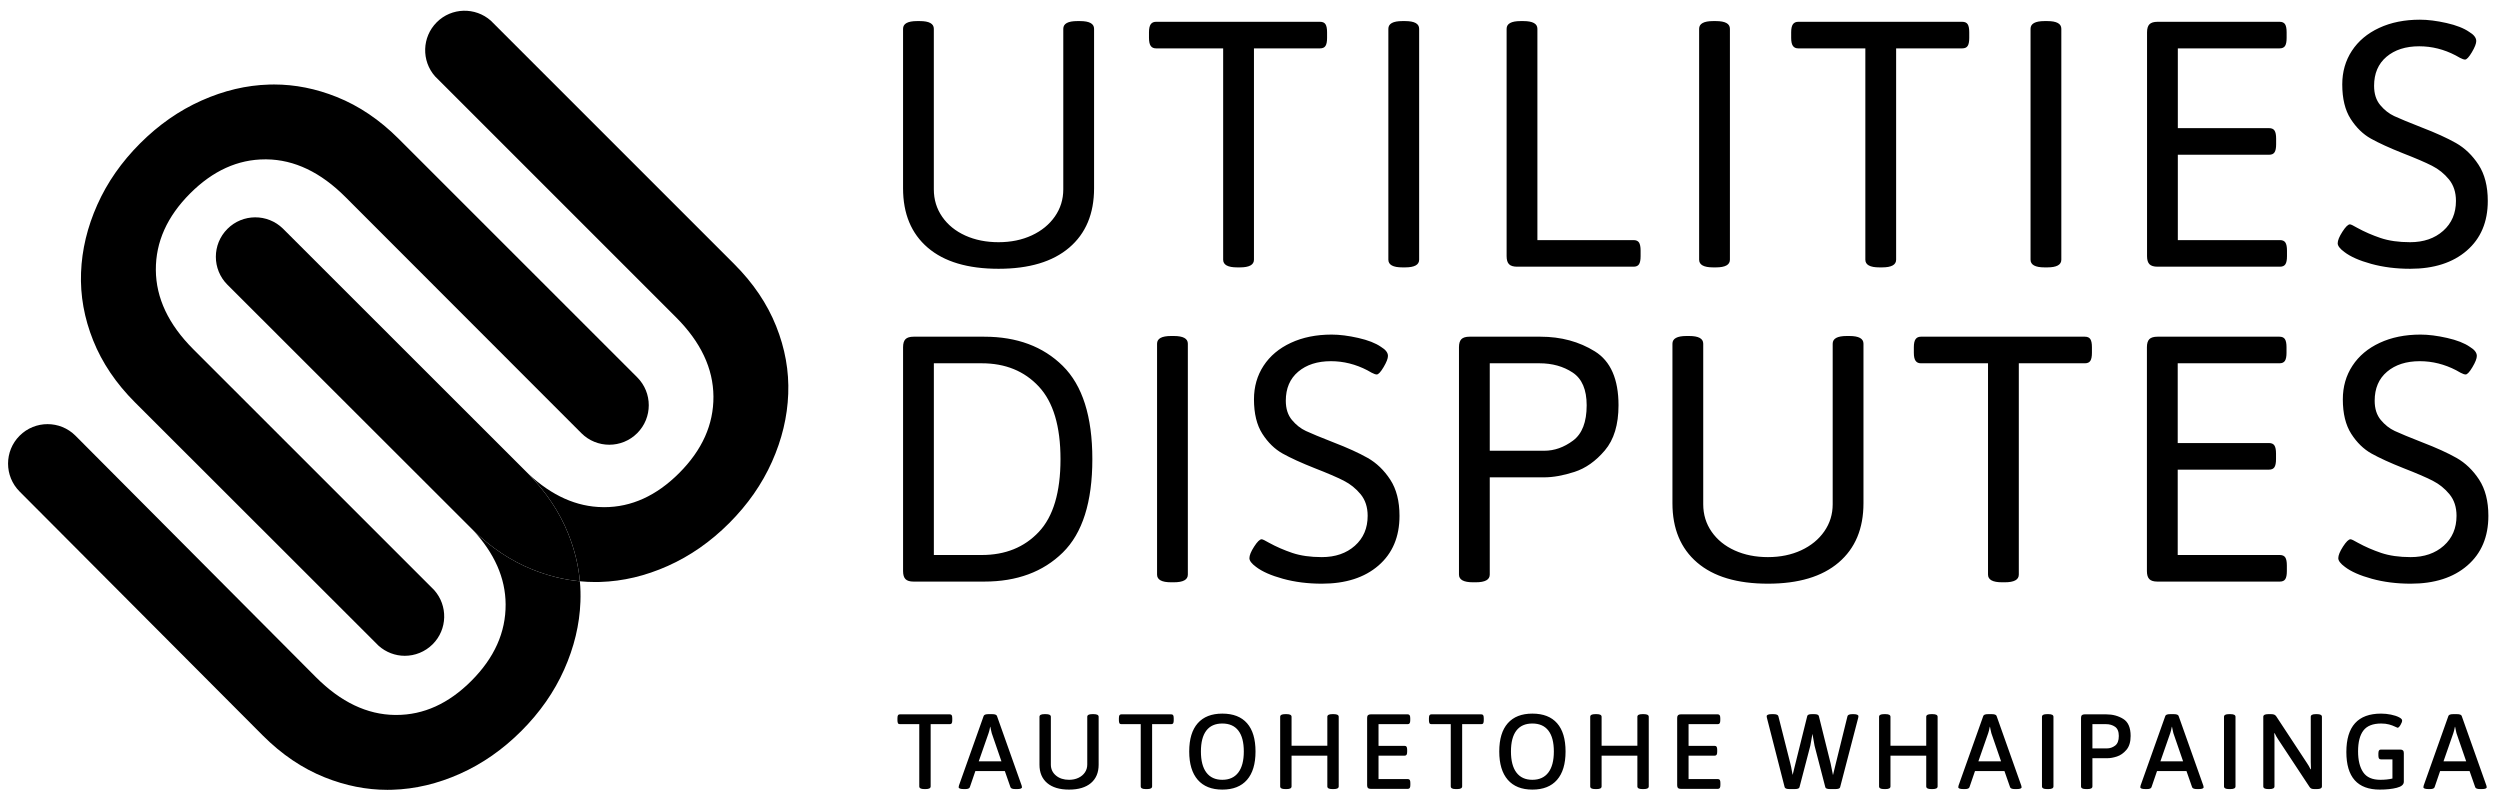 <svg xmlns="http://www.w3.org/2000/svg" width="175" height="56" viewBox="0 0 175 56">
  <g fill-rule="evenodd" transform="translate(.564 .752)">
    <path d="M64.376 16.582C63.225 15.594 62.65 14.21 62.65 12.43L62.65 1.263C62.65.905 62.976.724 63.629.724L63.825.724C64.478.724 64.804.905 64.804 1.263L64.804 12.504C64.804 13.222 65.001 13.863 65.392 14.426 65.784 14.99 66.323 15.426 67.008 15.737 67.694 16.047 68.469 16.202 69.335 16.202 70.2 16.202 70.976 16.043 71.662 15.724 72.347 15.406 72.886 14.965 73.278 14.402 73.67 13.838 73.866 13.207 73.866 12.504L73.866 1.263C73.866.905 74.192.724 74.845.724L75.041.724C75.694.724 76.021.905 76.021 1.263L76.021 12.43C76.021 14.21 75.441 15.594 74.282 16.582 73.123 17.57 71.474 18.063 69.335 18.063 67.18 18.063 65.527 17.57 64.376 16.582M85.057 17.426L85.057 2.634 80.355 2.634C80.192 2.634 80.069 2.578 79.988 2.463 79.906 2.349 79.865 2.162 79.865 1.9L79.865 1.508C79.865 1.248 79.906 1.059 79.988.945 80.069.831 80.192.774 80.355.774L91.841.774C92.02.774 92.147.831 92.22.945 92.294 1.059 92.331 1.248 92.331 1.508L92.331 1.9C92.331 2.162 92.294 2.349 92.22 2.463 92.147 2.578 92.02 2.634 91.841 2.634L87.213 2.634 87.213 17.426C87.213 17.786 86.885 17.965 86.233 17.965L86.037 17.965C85.383 17.965 85.057 17.786 85.057 17.426M96.621 17.426L96.621 1.263C96.621.905 96.947.724 97.601.724L97.797.724C98.449.724 98.776.905 98.776 1.263L98.776 17.426C98.776 17.786 98.449 17.965 97.797 17.965L97.601 17.965C96.947 17.965 96.621 17.786 96.621 17.426M105.07 17.745C104.956 17.63 104.899 17.443 104.899 17.181L104.899 1.263C104.899.905 105.225.724 105.878.724L106.074.724C106.727.724 107.054.905 107.054 1.263L107.054 16.055 113.788 16.055C113.968 16.055 114.094 16.113 114.168 16.226 114.241 16.341 114.278 16.529 114.278 16.79L114.278 17.181C114.278 17.443 114.241 17.63 114.168 17.745 114.094 17.859 113.968 17.917 113.788 17.917L105.633 17.917C105.372 17.917 105.184 17.859 105.07 17.745M118.375 17.426L118.375 1.263C118.375.905 118.701.724 119.355.724L119.55.724C120.203.724 120.53.905 120.53 1.263L120.53 17.426C120.53 17.786 120.203 17.965 119.55 17.965L119.355 17.965C118.701 17.965 118.375 17.786 118.375 17.426M130.01 17.426L130.01 2.634 125.308 2.634C125.145 2.634 125.022 2.578 124.941 2.463 124.859 2.349 124.818 2.162 124.818 1.9L124.818 1.508C124.818 1.248 124.859 1.059 124.941.945 125.022.831 125.145.774 125.308.774L136.794.774C136.973.774 137.1.831 137.173.945 137.247 1.059 137.283 1.248 137.283 1.508L137.283 1.9C137.283 2.162 137.247 2.349 137.173 2.463 137.1 2.578 136.973 2.634 136.794 2.634L132.165 2.634 132.165 17.426C132.165 17.786 131.838 17.965 131.185 17.965L130.989 17.965C130.336 17.965 130.01 17.786 130.01 17.426M141.574 17.426L141.574 1.263C141.574.905 141.9.724 142.553.724L142.749.724C143.402.724 143.729.905 143.729 1.263L143.729 17.426C143.729 17.786 143.402 17.965 142.749 17.965L142.553 17.965C141.9 17.965 141.574 17.786 141.574 17.426M149.9 17.745C149.786 17.63 149.729 17.443 149.729 17.181L149.729 1.508C149.729 1.248 149.786 1.059 149.9.945 150.014.831 150.202.774 150.463.774L159.01.774C159.19.774 159.317.831 159.39.945 159.463 1.059 159.5 1.248 159.5 1.508L159.5 1.9C159.5 2.162 159.463 2.349 159.39 2.463 159.317 2.578 159.19 2.634 159.01 2.634L151.884 2.634 151.884 8.218 158.276 8.218C158.455 8.218 158.582 8.276 158.655 8.39 158.729 8.504 158.765 8.692 158.765 8.953L158.765 9.345C158.765 9.606 158.729 9.794 158.655 9.908 158.582 10.023 158.455 10.08 158.276 10.08L151.884 10.08 151.884 16.055 159.035 16.055C159.214 16.055 159.341 16.113 159.414 16.226 159.488 16.341 159.525 16.529 159.525 16.79L159.525 17.181C159.525 17.443 159.488 17.63 159.414 17.745 159.341 17.859 159.214 17.917 159.035 17.917L150.463 17.917C150.202 17.917 150.014 17.859 149.9 17.745M165.426 17.72C164.593 17.492 163.965 17.214 163.541 16.887 163.23 16.66 163.075 16.456 163.075 16.276 163.075 16.08 163.185 15.81 163.406 15.467 163.626 15.125 163.801 14.953 163.932 14.953 163.997 14.953 164.169 15.035 164.446 15.198 164.952 15.476 165.495 15.712 166.075 15.908 166.654 16.104 167.344 16.202 168.145 16.202 169.091 16.202 169.862 15.937 170.459 15.406 171.055 14.876 171.353 14.178 171.353 13.312 171.353 12.709 171.189 12.207 170.863 11.806 170.536 11.406 170.14 11.087 169.675 10.851 169.21 10.615 168.536 10.325 167.655 9.982 166.708 9.606 165.957 9.263 165.401 8.953 164.846 8.643 164.373 8.181 163.981 7.57 163.589 6.958 163.394 6.153 163.394 5.157 163.394 4.276 163.618 3.492 164.067 2.806 164.516 2.121 165.152 1.585 165.977 1.202 166.801.819 167.753.626 168.83.626 169.385.626 170.006.705 170.692.859 171.377 1.014 171.907 1.223 172.283 1.484 172.609 1.679 172.773 1.892 172.773 2.121 172.773 2.3 172.671 2.561 172.467 2.904 172.263 3.247 172.104 3.418 171.989 3.418 171.907 3.418 171.789 3.377 171.634 3.296 171.479 3.214 171.377 3.158 171.328 3.125 170.512 2.7 169.663 2.488 168.781 2.488 167.834 2.488 167.071 2.733 166.491 3.222 165.912 3.712 165.622 4.39 165.622 5.255 165.622 5.81 165.765 6.259 166.051 6.602 166.336 6.945 166.663 7.202 167.03 7.374 167.398 7.544 168.038 7.81 168.953 8.169 169.932 8.545 170.732 8.909 171.353 9.259 171.973 9.611 172.5 10.117 172.932 10.778 173.365 11.439 173.581 12.284 173.581 13.312 173.581 14.782 173.091 15.941 172.112 16.79 171.132 17.639 169.81 18.063 168.145 18.063 167.165 18.063 166.259 17.949 165.426 17.72M63.785 54.296L63.785 49.938 62.421 49.938C62.362 49.938 62.319 49.918 62.295 49.875 62.27 49.832 62.257 49.764 62.257 49.669L62.257 49.521C62.257 49.427 62.27 49.359 62.295 49.316 62.319 49.274 62.362 49.253 62.421 49.253L65.93 49.253C65.99 49.253 66.032 49.274 66.057 49.316 66.082 49.359 66.094 49.427 66.094 49.521L66.094 49.669C66.094 49.764 66.082 49.832 66.057 49.875 66.032 49.918 65.99 49.938 65.93 49.938L64.582 49.938 64.582 54.296C64.582 54.42 64.468 54.483 64.239 54.483L64.128 54.483C63.899 54.483 63.785 54.42 63.785 54.296M69.536 52.539L68.858 50.572C68.839 50.501 68.82 50.419 68.802 50.326 68.785 50.232 68.771 50.164 68.761 50.125L68.747 50.125C68.707 50.334 68.67 50.482 68.635 50.572L67.949 52.539 69.536 52.539zM66.541 54.349C66.541 54.319 66.549 54.279 66.564 54.23L68.292 49.365C68.322 49.281 68.434 49.238 68.627 49.238L68.888 49.238C69.082 49.238 69.193 49.281 69.223 49.365L70.952 54.237C70.966 54.282 70.974 54.319 70.974 54.349 70.974 54.438 70.862 54.483 70.639 54.483L70.504 54.483C70.316 54.483 70.204 54.441 70.17 54.356L69.775 53.224 67.711 53.224 67.323 54.356C67.289 54.441 67.184 54.483 67.011 54.483L66.899 54.483C66.66 54.483 66.541 54.438 66.541 54.349L66.541 54.349zM72.739 54.062C72.379 53.756 72.199 53.328 72.199 52.777L72.199 49.424C72.199 49.3 72.313 49.238 72.542 49.238L72.653 49.238C72.882 49.238 72.996 49.3 72.996 49.424L72.996 52.769C72.996 53.082 73.115 53.337 73.354 53.537 73.592 53.736 73.898 53.834 74.27 53.834 74.513 53.834 74.732 53.789 74.925 53.697 75.119 53.605 75.271 53.478 75.38 53.317 75.489 53.156 75.544 52.972 75.544 52.769L75.544 49.424C75.544 49.3 75.658 49.238 75.887 49.238L75.998 49.238C76.227 49.238 76.341 49.3 76.341 49.424L76.341 52.777C76.341 53.328 76.161 53.756 75.801 54.062 75.441 54.367 74.93 54.52 74.27 54.52 73.61 54.52 73.099 54.367 72.739 54.062M79.287 54.296L79.287 49.938 77.924 49.938C77.864 49.938 77.821 49.918 77.797 49.875 77.772 49.832 77.759 49.764 77.759 49.669L77.759 49.521C77.759 49.427 77.772 49.359 77.797 49.316 77.821 49.274 77.864 49.253 77.924 49.253L81.432 49.253C81.492 49.253 81.534 49.274 81.559 49.316 81.584 49.359 81.596 49.427 81.596 49.521L81.596 49.669C81.596 49.764 81.584 49.832 81.559 49.875 81.534 49.918 81.492 49.938 81.432 49.938L80.084 49.938 80.084 54.296C80.084 54.42 79.97 54.483 79.741 54.483L79.63 54.483C79.401 54.483 79.287 54.42 79.287 54.296M86.115 53.328C86.373 52.99 86.503 52.498 86.503 51.853 86.503 51.207 86.375 50.719 86.119 50.388 85.863 50.058 85.489 49.894 84.998 49.894 84.506 49.894 84.133 50.058 83.88 50.388 83.627 50.719 83.5 51.207 83.5 51.853 83.5 52.498 83.628 52.99 83.884 53.328 84.14 53.666 84.511 53.834 84.998 53.834 85.485 53.834 85.857 53.666 86.115 53.328zM83.277 53.834C82.88 53.377 82.681 52.716 82.681 51.853 82.681 50.984 82.88 50.324 83.277 49.875 83.674 49.425 84.248 49.201 84.998 49.201 85.757 49.201 86.335 49.425 86.73 49.875 87.125 50.324 87.322 50.984 87.322 51.853 87.322 52.722 87.123 53.384 86.726 53.838 86.329 54.293 85.753 54.52 84.998 54.52 84.248 54.52 83.674 54.291 83.277 53.834L83.277 53.834zM89.048 54.296L89.048 49.424C89.048 49.3 89.162 49.238 89.391 49.238L89.51 49.238C89.734 49.238 89.845 49.3 89.845 49.424L89.845 51.451 92.349 51.451 92.349 49.424C92.349 49.3 92.463 49.238 92.691 49.238L92.803 49.238C93.031 49.238 93.146 49.3 93.146 49.424L93.146 54.296C93.146 54.42 93.031 54.483 92.803 54.483L92.691 54.483C92.463 54.483 92.349 54.42 92.349 54.296L92.349 52.144 89.845 52.144 89.845 54.296C89.845 54.42 89.734 54.483 89.51 54.483L89.391 54.483C89.162 54.483 89.048 54.42 89.048 54.296M95.195 54.408C95.155 54.369 95.135 54.306 95.135 54.222L95.135 49.498C95.135 49.414 95.155 49.352 95.195 49.312 95.235 49.273 95.297 49.253 95.381 49.253L97.982 49.253C98.041 49.253 98.085 49.274 98.112 49.316 98.139 49.359 98.153 49.427 98.153 49.521L98.153 49.669C98.153 49.764 98.139 49.832 98.112 49.875 98.085 49.918 98.041 49.938 97.982 49.938L95.933 49.938 95.933 51.459 97.765 51.459C97.825 51.459 97.868 51.479 97.896 51.521 97.923 51.564 97.937 51.632 97.937 51.726L97.937 51.874C97.937 51.97 97.923 52.039 97.896 52.08 97.868 52.123 97.825 52.144 97.765 52.144L95.933 52.144 95.933 53.783 97.989 53.783C98.048 53.783 98.092 53.804 98.119 53.845 98.147 53.888 98.16 53.957 98.16 54.05L98.16 54.2C98.16 54.294 98.147 54.363 98.119 54.404 98.092 54.447 98.048 54.468 97.989 54.468L95.381 54.468C95.297 54.468 95.235 54.448 95.195 54.408M100.989 54.296L100.989 49.938 99.626 49.938C99.567 49.938 99.524 49.918 99.5 49.875 99.475 49.832 99.462 49.764 99.462 49.669L99.462 49.521C99.462 49.427 99.475 49.359 99.5 49.316 99.524 49.274 99.567 49.253 99.626 49.253L103.135 49.253C103.194 49.253 103.237 49.274 103.262 49.316 103.287 49.359 103.299 49.427 103.299 49.521L103.299 49.669C103.299 49.764 103.287 49.832 103.262 49.875 103.237 49.918 103.194 49.938 103.135 49.938L101.787 49.938 101.787 54.296C101.787 54.42 101.672 54.483 101.444 54.483L101.332 54.483C101.104 54.483 100.989 54.42 100.989 54.296M107.818 53.328C108.076 52.99 108.206 52.498 108.206 51.853 108.206 51.207 108.078 50.719 107.822 50.388 107.566 50.058 107.193 49.894 106.701 49.894 106.209 49.894 105.837 50.058 105.583 50.388 105.33 50.719 105.203 51.207 105.203 51.853 105.203 52.498 105.331 52.99 105.587 53.328 105.843 53.666 106.214 53.834 106.701 53.834 107.188 53.834 107.56 53.666 107.818 53.328zM104.98 53.834C104.583 53.377 104.384 52.716 104.384 51.853 104.384 50.984 104.583 50.324 104.98 49.875 105.377 49.425 105.951 49.201 106.701 49.201 107.461 49.201 108.038 49.425 108.433 49.875 108.828 50.324 109.025 50.984 109.025 51.853 109.025 52.722 108.826 53.384 108.429 53.838 108.032 54.293 107.456 54.52 106.701 54.52 105.951 54.52 105.377 54.291 104.98 53.834L104.98 53.834zM110.751 54.296L110.751 49.424C110.751 49.3 110.865 49.238 111.094 49.238L111.213 49.238C111.437 49.238 111.548 49.3 111.548 49.424L111.548 51.451 114.052 51.451 114.052 49.424C114.052 49.3 114.166 49.238 114.394 49.238L114.506 49.238C114.734 49.238 114.849 49.3 114.849 49.424L114.849 54.296C114.849 54.42 114.734 54.483 114.506 54.483L114.394 54.483C114.166 54.483 114.052 54.42 114.052 54.296L114.052 52.144 111.548 52.144 111.548 54.296C111.548 54.42 111.437 54.483 111.213 54.483L111.094 54.483C110.865 54.483 110.751 54.42 110.751 54.296M116.899 54.408C116.859 54.369 116.838 54.306 116.838 54.222L116.838 49.498C116.838 49.414 116.859 49.352 116.899 49.312 116.938 49.273 117 49.253 117.085 49.253L119.685 49.253C119.744 49.253 119.788 49.274 119.815 49.316 119.842 49.359 119.856 49.427 119.856 49.521L119.856 49.669C119.856 49.764 119.842 49.832 119.815 49.875 119.788 49.918 119.744 49.938 119.685 49.938L117.636 49.938 117.636 51.459 119.468 51.459C119.528 51.459 119.571 51.479 119.599 51.521 119.626 51.564 119.64 51.632 119.64 51.726L119.64 51.874C119.64 51.97 119.626 52.039 119.599 52.08 119.571 52.123 119.528 52.144 119.468 52.144L117.636 52.144 117.636 53.783 119.692 53.783C119.752 53.783 119.795 53.804 119.822 53.845 119.85 53.888 119.863 53.957 119.863 54.05L119.863 54.2C119.863 54.294 119.85 54.363 119.822 54.404 119.795 54.447 119.752 54.468 119.692 54.468L117.085 54.468C117 54.468 116.938 54.448 116.899 54.408M124.363 54.356L123.119 49.492C123.109 49.441 123.104 49.407 123.104 49.386 123.104 49.288 123.223 49.238 123.462 49.238L123.573 49.238C123.787 49.238 123.903 49.288 123.923 49.386L124.758 52.687C124.802 52.856 124.842 53.05 124.877 53.269L124.922 53.492C124.942 53.398 124.986 53.214 125.056 52.941L125.123 52.672 125.943 49.373C125.962 49.283 126.069 49.238 126.263 49.238L126.434 49.238C126.628 49.238 126.734 49.283 126.755 49.373L127.581 52.695C127.611 52.819 127.666 53.089 127.745 53.507L127.946 52.679 128.758 49.386C128.778 49.288 128.898 49.238 129.116 49.238L129.168 49.238C129.407 49.238 129.526 49.288 129.526 49.386L129.511 49.492 128.244 54.356C128.225 54.441 128.113 54.483 127.909 54.483L127.537 54.483C127.447 54.483 127.373 54.472 127.313 54.453 127.254 54.433 127.219 54.401 127.209 54.356L126.456 51.451 126.307 50.617 126.158 51.451 125.399 54.356C125.388 54.401 125.354 54.433 125.294 54.453 125.234 54.472 125.16 54.483 125.071 54.483L124.698 54.483C124.505 54.483 124.393 54.441 124.363 54.356M130.971 54.296L130.971 49.424C130.971 49.3 131.086 49.238 131.314 49.238L131.433 49.238C131.657 49.238 131.769 49.3 131.769 49.424L131.769 51.451 134.272 51.451 134.272 49.424C134.272 49.3 134.386 49.238 134.614 49.238L134.726 49.238C134.955 49.238 135.069 49.3 135.069 49.424L135.069 54.296C135.069 54.42 134.955 54.483 134.726 54.483L134.614 54.483C134.386 54.483 134.272 54.42 134.272 54.296L134.272 52.144 131.769 52.144 131.769 54.296C131.769 54.42 131.657 54.483 131.433 54.483L131.314 54.483C131.086 54.483 130.971 54.42 130.971 54.296M139.51 52.539L138.832 50.572C138.812 50.501 138.794 50.419 138.776 50.326 138.758 50.232 138.745 50.164 138.735 50.125L138.72 50.125C138.68 50.334 138.643 50.482 138.609 50.572L137.923 52.539 139.51 52.539zM136.515 54.349C136.515 54.319 136.523 54.279 136.537 54.23L138.266 49.365C138.296 49.281 138.407 49.238 138.601 49.238L138.861 49.238C139.055 49.238 139.167 49.281 139.197 49.365L140.925 54.237C140.94 54.282 140.948 54.319 140.948 54.349 140.948 54.438 140.836 54.483 140.612 54.483L140.478 54.483C140.29 54.483 140.178 54.441 140.143 54.356L139.748 53.224 137.685 53.224 137.297 54.356C137.262 54.441 137.158 54.483 136.984 54.483L136.873 54.483C136.634 54.483 136.515 54.438 136.515 54.349L136.515 54.349zM142.374 54.296L142.374 49.424C142.374 49.3 142.488 49.238 142.716 49.238L142.836 49.238C143.064 49.238 143.178 49.3 143.178 49.424L143.178 54.296C143.178 54.42 143.064 54.483 142.836 54.483L142.716 54.483C142.488 54.483 142.374 54.42 142.374 54.296M146.925 51.636C147.129 51.636 147.318 51.572 147.492 51.443 147.666 51.314 147.753 51.087 147.753 50.765 147.753 50.457 147.664 50.243 147.488 50.121 147.312 49.999 147.099 49.938 146.851 49.938L145.905 49.938 145.905 51.636 146.925 51.636zM145.108 54.296L145.108 49.498C145.108 49.414 145.128 49.352 145.168 49.312 145.207 49.273 145.269 49.253 145.354 49.253L146.881 49.253C147.328 49.253 147.723 49.36 148.066 49.574 148.408 49.787 148.58 50.184 148.58 50.765 148.58 51.182 148.482 51.506 148.285 51.738 148.089 51.968 147.868 52.123 147.622 52.203 147.377 52.283 147.154 52.322 146.955 52.322L145.905 52.322 145.905 54.296C145.905 54.42 145.793 54.483 145.57 54.483L145.45 54.483C145.222 54.483 145.108 54.42 145.108 54.296L145.108 54.296zM152.252 52.539L151.574 50.572C151.554 50.501 151.536 50.419 151.518 50.326 151.501 50.232 151.487 50.164 151.477 50.125L151.463 50.125C151.422 50.334 151.385 50.482 151.351 50.572L150.665 52.539 152.252 52.539zM149.257 54.349C149.257 54.319 149.265 54.279 149.279 54.23L151.008 49.365C151.038 49.281 151.15 49.238 151.343 49.238L151.604 49.238C151.797 49.238 151.909 49.281 151.939 49.365L153.668 54.237C153.682 54.282 153.69 54.319 153.69 54.349 153.69 54.438 153.578 54.483 153.355 54.483L153.22 54.483C153.032 54.483 152.92 54.441 152.885 54.356L152.49 53.224 150.427 53.224 150.039 54.356C150.005 54.441 149.9 54.483 149.727 54.483L149.615 54.483C149.376 54.483 149.257 54.438 149.257 54.349L149.257 54.349zM155.116 54.296L155.116 49.424C155.116 49.3 155.23 49.238 155.459 49.238L155.578 49.238C155.806 49.238 155.921 49.3 155.921 49.424L155.921 54.296C155.921 54.42 155.806 54.483 155.578 54.483L155.459 54.483C155.23 54.483 155.116 54.42 155.116 54.296M157.866 54.296L157.866 49.424C157.866 49.3 157.981 49.238 158.209 49.238L158.41 49.238C158.5 49.238 158.572 49.249 158.63 49.271 158.687 49.294 158.735 49.335 158.775 49.394L160.921 52.658C161.01 52.787 161.094 52.933 161.174 53.097L161.204 53.089C161.194 52.975 161.189 52.806 161.189 52.584L161.189 49.424C161.189 49.3 161.303 49.238 161.531 49.238L161.629 49.238C161.857 49.238 161.971 49.3 161.971 49.424L161.971 54.296C161.971 54.42 161.857 54.483 161.629 54.483L161.442 54.483C161.358 54.483 161.291 54.472 161.241 54.453 161.192 54.433 161.149 54.398 161.114 54.349L158.917 51.019C158.832 50.9 158.748 50.749 158.663 50.572L158.633 50.58C158.643 50.693 158.649 50.862 158.649 51.085L158.649 54.296C158.649 54.42 158.534 54.483 158.306 54.483L158.209 54.483C157.981 54.483 157.866 54.42 157.866 54.296M167.645 51.779C167.684 51.818 167.704 51.88 167.704 51.964L167.704 53.968C167.704 54.168 167.539 54.309 167.209 54.393 166.879 54.478 166.483 54.52 166.021 54.52 164.461 54.52 163.681 53.644 163.681 51.89 163.681 50.097 164.491 49.201 166.11 49.201 166.343 49.201 166.574 49.224 166.803 49.271 167.031 49.319 167.219 49.379 167.365 49.455 167.512 49.529 167.585 49.605 167.585 49.685 167.585 49.764 167.547 49.869 167.469 49.998 167.393 50.126 167.324 50.191 167.265 50.191 167.25 50.191 167.188 50.164 167.078 50.109 166.969 50.054 166.834 50.005 166.672 49.96 166.511 49.916 166.326 49.894 166.117 49.894 165.541 49.894 165.128 50.056 164.877 50.381 164.626 50.707 164.501 51.195 164.501 51.845 164.501 52.466 164.62 52.953 164.859 53.306 165.097 53.658 165.497 53.834 166.058 53.834 166.371 53.834 166.654 53.804 166.907 53.746L166.907 52.404 166.095 52.404C166.035 52.404 165.992 52.382 165.964 52.341 165.937 52.298 165.923 52.23 165.923 52.136L165.923 51.987C165.923 51.892 165.937 51.824 165.964 51.783 165.992 51.74 166.035 51.718 166.095 51.718L167.459 51.718C167.543 51.718 167.605 51.739 167.645 51.779M172.068 52.539L171.39 50.572C171.371 50.501 171.352 50.419 171.335 50.326 171.317 50.232 171.303 50.164 171.294 50.125L171.279 50.125C171.239 50.334 171.202 50.482 171.167 50.572L170.482 52.539 172.068 52.539zM169.073 54.349C169.073 54.319 169.081 54.279 169.096 54.23L170.824 49.365C170.854 49.281 170.966 49.238 171.159 49.238L171.42 49.238C171.614 49.238 171.726 49.281 171.755 49.365L173.484 54.237C173.499 54.282 173.506 54.319 173.506 54.349 173.506 54.438 173.395 54.483 173.171 54.483L173.037 54.483C172.848 54.483 172.736 54.441 172.702 54.356L172.307 53.224 170.243 53.224 169.856 54.356C169.821 54.441 169.716 54.483 169.543 54.483L169.431 54.483C169.193 54.483 169.073 54.438 169.073 54.349L169.073 54.349zM25.935 44.448C26.457 44.914 27.112 45.154 27.769 45.154 28.477 45.154 29.185 44.883 29.724 44.344 30.765 43.303 30.796 41.64 29.83 40.555L12.964 23.692C11.231 21.959 10.358 20.111 10.345 18.149 10.332 16.186 11.135 14.399 12.747 12.787 14.336 11.198 16.086 10.403 17.999 10.403 18.029 10.403 18.06 10.403 18.091 10.403 20.042 10.426 21.883 11.305 23.617 13.04L40.132 29.57C40.672 30.11 41.379 30.379 42.086 30.379 42.794 30.379 43.501 30.109 44.041 29.569 45.12 28.489 45.12 26.739 44.04 25.66L27.337 8.959C26.011 7.633 24.567 6.659 23.003 6.034 21.553 5.453 20.091 5.162 18.619 5.162 18.504 5.162 18.388 5.163 18.272 5.168 16.682 5.214 15.108 5.587 13.541 6.287 11.977 6.984 10.544 7.984 9.244 9.284 7.944 10.584 6.945 12.015 6.247 13.581 5.549 15.146 5.169 16.727 5.109 18.33 5.048 19.931 5.331 21.514 5.958 23.079 6.583 24.642 7.558 26.086 8.883 27.412L25.935 44.448"/>
    <path d="M50.839 17.74C52.164 19.065 53.138 20.509 53.764 22.073 54.391 23.637 54.674 25.221 54.612 26.822 54.552 28.424 54.173 30.005 53.475 31.571 52.776 33.137 51.778 34.567 50.478 35.868 49.178 37.168 47.745 38.168 46.18 38.865 44.614 39.564 43.039 39.937 41.45 39.985 41.334 39.988 41.218 39.99 41.103 39.99 40.744 39.99 40.386 39.973 40.028 39.938 39.927 38.823 39.657 37.716 39.217 36.62 38.614 35.111 37.685 33.712 36.43 32.426 38.069 33.952 39.801 34.727 41.631 34.748 41.662 34.75 41.693 34.75 41.723 34.75 43.636 34.75 45.386 33.954 46.975 32.365 48.587 30.752 49.39 28.965 49.377 27.003 49.364 25.042 48.491 23.193 46.758 21.459L29.891 4.594C28.929 3.509 28.968 1.846 30.007.807 31.047-.233 32.708-.266 33.794.695L50.839 17.74M21.559 46.659C23.293 48.392 25.133 49.272 27.085 49.295 27.115 49.295 27.146 49.295 27.176 49.295 29.09 49.295 30.84 48.501 32.428 46.912 34.04 45.299 34.843 43.511 34.83 41.549 34.818 39.709 34.05 37.969 32.524 36.33 33.81 37.584 35.209 38.514 36.718 39.118 37.816 39.557 38.919 39.831 40.028 39.938 40.072 40.414 40.084 40.89 40.066 41.369 40.006 42.971 39.627 44.551 38.928 46.118 38.23 47.684 37.232 49.114 35.932 50.415 34.632 51.714 33.198 52.714 31.634 53.412 30.069 54.11 28.493 54.484 26.904 54.531 26.788 54.535 26.672 54.537 26.556 54.537 25.085 54.537 23.623 54.246 22.172 53.665 20.609 53.039 19.164 52.065 17.839 50.74L.81 33.657C-.269 32.578-.27 30.827.809 29.748 1.888 28.668 3.639 28.668 4.718 29.746L21.559 46.659"/>
    <path d="M32.523 36.33C33.811 37.585 35.209 38.514 36.719 39.118 37.816 39.557 38.919 39.831 40.028 39.938 39.927 38.823 39.657 37.716 39.217 36.62 38.614 35.111 37.685 33.712 36.43 32.426L19.24 15.249C18.159 14.193 16.427 14.198 15.355 15.27 14.276 16.35 14.276 18.1 15.356 19.179L32.523 36.33M68.161 38.098C69.81 38.098 71.14 37.559 72.153 36.482 73.165 35.405 73.671 33.707 73.671 31.388 73.671 29.086 73.165 27.392 72.153 26.306 71.14 25.221 69.81 24.678 68.161 24.678L64.806 24.678 64.806 38.098 68.161 38.098zM62.822 39.788C62.708 39.674 62.651 39.486 62.651 39.225L62.651 23.551C62.651 23.291 62.708 23.102 62.822 22.988 62.936 22.875 63.124 22.817 63.385 22.817L68.332 22.817C70.618 22.817 72.45 23.499 73.83 24.862 75.21 26.225 75.9 28.4 75.9 31.388 75.9 34.392 75.21 36.572 73.83 37.927 72.45 39.282 70.618 39.959 68.332 39.959L63.385 39.959C63.124 39.959 62.936 39.903 62.822 39.788L62.822 39.788zM80.43 39.469L80.43 23.306C80.43 22.948 80.756 22.768 81.409 22.768L81.605 22.768C82.258 22.768 82.585 22.948 82.585 23.306L82.585 39.469C82.585 39.829 82.258 40.008 81.605 40.008L81.409 40.008C80.756 40.008 80.43 39.829 80.43 39.469M89.246 39.763C88.413 39.535 87.785 39.257 87.36 38.931 87.05 38.703 86.895 38.499 86.895 38.319 86.895 38.123 87.005 37.853 87.226 37.51 87.446 37.168 87.621 36.997 87.752 36.997 87.817 36.997 87.988 37.078 88.266 37.241 88.772 37.519 89.315 37.755 89.895 37.952 90.474 38.147 91.164 38.246 91.964 38.246 92.911 38.246 93.682 37.98 94.278 37.45 94.875 36.918 95.172 36.221 95.172 35.355 95.172 34.751 95.009 34.25 94.683 33.849 94.356 33.45 93.96 33.131 93.495 32.894 93.03 32.658 92.356 32.368 91.475 32.025 90.527 31.65 89.776 31.306 89.221 30.997 88.666 30.686 88.193 30.225 87.801 29.613 87.409 29.001 87.214 28.197 87.214 27.201 87.214 26.319 87.438 25.535 87.887 24.849 88.336 24.164 88.972 23.629 89.797 23.246 90.621 22.862 91.572 22.669 92.65 22.669 93.205 22.669 93.826 22.748 94.511 22.903 95.197 23.058 95.727 23.266 96.103 23.527 96.429 23.723 96.593 23.935 96.593 24.164 96.593 24.343 96.491 24.604 96.287 24.948 96.083 25.291 95.923 25.461 95.809 25.461 95.727 25.461 95.609 25.421 95.454 25.339 95.299 25.257 95.197 25.201 95.148 25.167 94.332 24.744 93.483 24.531 92.601 24.531 91.654 24.531 90.891 24.776 90.311 25.266 89.732 25.755 89.442 26.433 89.442 27.298 89.442 27.854 89.585 28.302 89.871 28.645 90.156 28.988 90.483 29.246 90.85 29.417 91.217 29.588 91.858 29.854 92.773 30.212 93.752 30.588 94.552 30.952 95.172 31.302 95.793 31.654 96.319 32.16 96.752 32.821 97.185 33.482 97.401 34.327 97.401 35.355 97.401 36.825 96.911 37.984 95.932 38.833 94.952 39.682 93.63 40.106 91.964 40.106 90.985 40.106 90.079 39.992 89.246 39.763M107.54 30.8C108.241 30.8 108.911 30.564 109.548 30.09 110.185 29.617 110.503 28.793 110.503 27.617 110.503 26.523 110.176 25.759 109.524 25.327 108.87 24.894 108.094 24.678 107.197 24.678L103.719 24.678 103.719 30.8 107.54 30.8zM101.564 39.469L101.564 23.551C101.564 23.291 101.621 23.102 101.735 22.988 101.85 22.875 102.038 22.817 102.299 22.817L107.27 22.817C108.707 22.817 109.976 23.16 111.078 23.845 112.18 24.531 112.732 25.789 112.732 27.617 112.732 28.972 112.413 30.025 111.776 30.776 111.14 31.527 110.429 32.029 109.646 32.282 108.862 32.536 108.152 32.662 107.515 32.662L103.719 32.662 103.719 39.469C103.719 39.829 103.393 40.008 102.74 40.008L102.544 40.008C101.891 40.008 101.564 39.829 101.564 39.469L101.564 39.469zM118.234 38.625C117.083 37.637 116.507 36.253 116.507 34.474L116.507 23.306C116.507 22.948 116.834 22.768 117.487 22.768L117.683 22.768C118.336 22.768 118.662 22.948 118.662 23.306L118.662 34.547C118.662 35.266 118.859 35.907 119.25 36.469 119.642 37.033 120.181 37.47 120.866 37.78 121.552 38.09 122.327 38.246 123.193 38.246 124.058 38.246 124.834 38.086 125.52 37.768 126.205 37.45 126.744 37.008 127.136 36.445 127.528 35.882 127.724 35.25 127.724 34.547L127.724 23.306C127.724 22.948 128.05 22.768 128.703 22.768L128.899 22.768C129.552 22.768 129.879 22.948 129.879 23.306L129.879 34.474C129.879 36.253 129.299 37.637 128.14 38.625 126.981 39.613 125.332 40.106 123.193 40.106 121.038 40.106 119.385 39.613 118.234 38.625M138.597 39.469L138.597 24.678 133.895 24.678C133.732 24.678 133.609 24.621 133.528 24.506 133.446 24.392 133.405 24.205 133.405 23.943L133.405 23.551C133.405 23.291 133.446 23.102 133.528 22.988 133.609 22.875 133.732 22.817 133.895 22.817L145.381 22.817C145.56 22.817 145.687 22.875 145.76 22.988 145.834 23.102 145.871 23.291 145.871 23.551L145.871 23.943C145.871 24.205 145.834 24.392 145.76 24.506 145.687 24.621 145.56 24.678 145.381 24.678L140.753 24.678 140.753 39.469C140.753 39.829 140.425 40.008 139.773 40.008L139.577 40.008C138.923 40.008 138.597 39.829 138.597 39.469M149.892 39.788C149.777 39.674 149.72 39.486 149.72 39.225L149.72 23.551C149.72 23.291 149.777 23.102 149.892 22.988 150.006 22.875 150.193 22.817 150.455 22.817L159.002 22.817C159.181 22.817 159.308 22.875 159.381 22.988 159.455 23.102 159.492 23.291 159.492 23.551L159.492 23.943C159.492 24.205 159.455 24.392 159.381 24.506 159.308 24.621 159.181 24.678 159.002 24.678L151.876 24.678 151.876 30.261 158.267 30.261C158.447 30.261 158.573 30.319 158.647 30.433 158.72 30.547 158.757 30.735 158.757 30.997L158.757 31.388C158.757 31.65 158.72 31.837 158.647 31.952 158.573 32.066 158.447 32.123 158.267 32.123L151.876 32.123 151.876 38.098 159.026 38.098C159.206 38.098 159.333 38.156 159.406 38.27 159.48 38.384 159.516 38.572 159.516 38.833L159.516 39.225C159.516 39.486 159.48 39.674 159.406 39.788 159.333 39.903 159.206 39.959 159.026 39.959L150.455 39.959C150.193 39.959 150.006 39.903 149.892 39.788M165.467 39.763C164.634 39.535 164.005 39.257 163.581 38.931 163.271 38.703 163.116 38.499 163.116 38.319 163.116 38.123 163.226 37.853 163.446 37.51 163.667 37.168 163.842 36.997 163.973 36.997 164.038 36.997 164.209 37.078 164.487 37.241 164.993 37.519 165.536 37.755 166.116 37.952 166.695 38.147 167.385 38.246 168.185 38.246 169.132 38.246 169.903 37.98 170.499 37.45 171.095 36.918 171.393 36.221 171.393 35.355 171.393 34.751 171.23 34.25 170.903 33.849 170.577 33.45 170.181 33.131 169.715 32.894 169.251 32.658 168.577 32.368 167.695 32.025 166.748 31.65 165.997 31.306 165.442 30.997 164.887 30.686 164.414 30.225 164.022 29.613 163.63 29.001 163.434 28.197 163.434 27.201 163.434 26.319 163.658 25.535 164.108 24.849 164.556 24.164 165.193 23.629 166.018 23.246 166.842 22.862 167.793 22.669 168.871 22.669 169.425 22.669 170.047 22.748 170.732 22.903 171.418 23.058 171.948 23.266 172.324 23.527 172.65 23.723 172.814 23.935 172.814 24.164 172.814 24.343 172.712 24.604 172.507 24.948 172.303 25.291 172.144 25.461 172.03 25.461 171.948 25.461 171.83 25.421 171.675 25.339 171.52 25.257 171.418 25.201 171.369 25.167 170.552 24.744 169.703 24.531 168.822 24.531 167.875 24.531 167.111 24.776 166.532 25.266 165.952 25.755 165.663 26.433 165.663 27.298 165.663 27.854 165.805 28.302 166.091 28.645 166.377 28.988 166.703 29.246 167.071 29.417 167.438 29.588 168.079 29.854 168.993 30.212 169.973 30.588 170.773 30.952 171.393 31.302 172.013 31.654 172.54 32.16 172.973 32.821 173.405 33.482 173.622 34.327 173.622 35.355 173.622 36.825 173.132 37.984 172.152 38.833 171.173 39.682 169.85 40.106 168.185 40.106 167.206 40.106 166.299 39.992 165.467 39.763"/>
  </g>
</svg>
